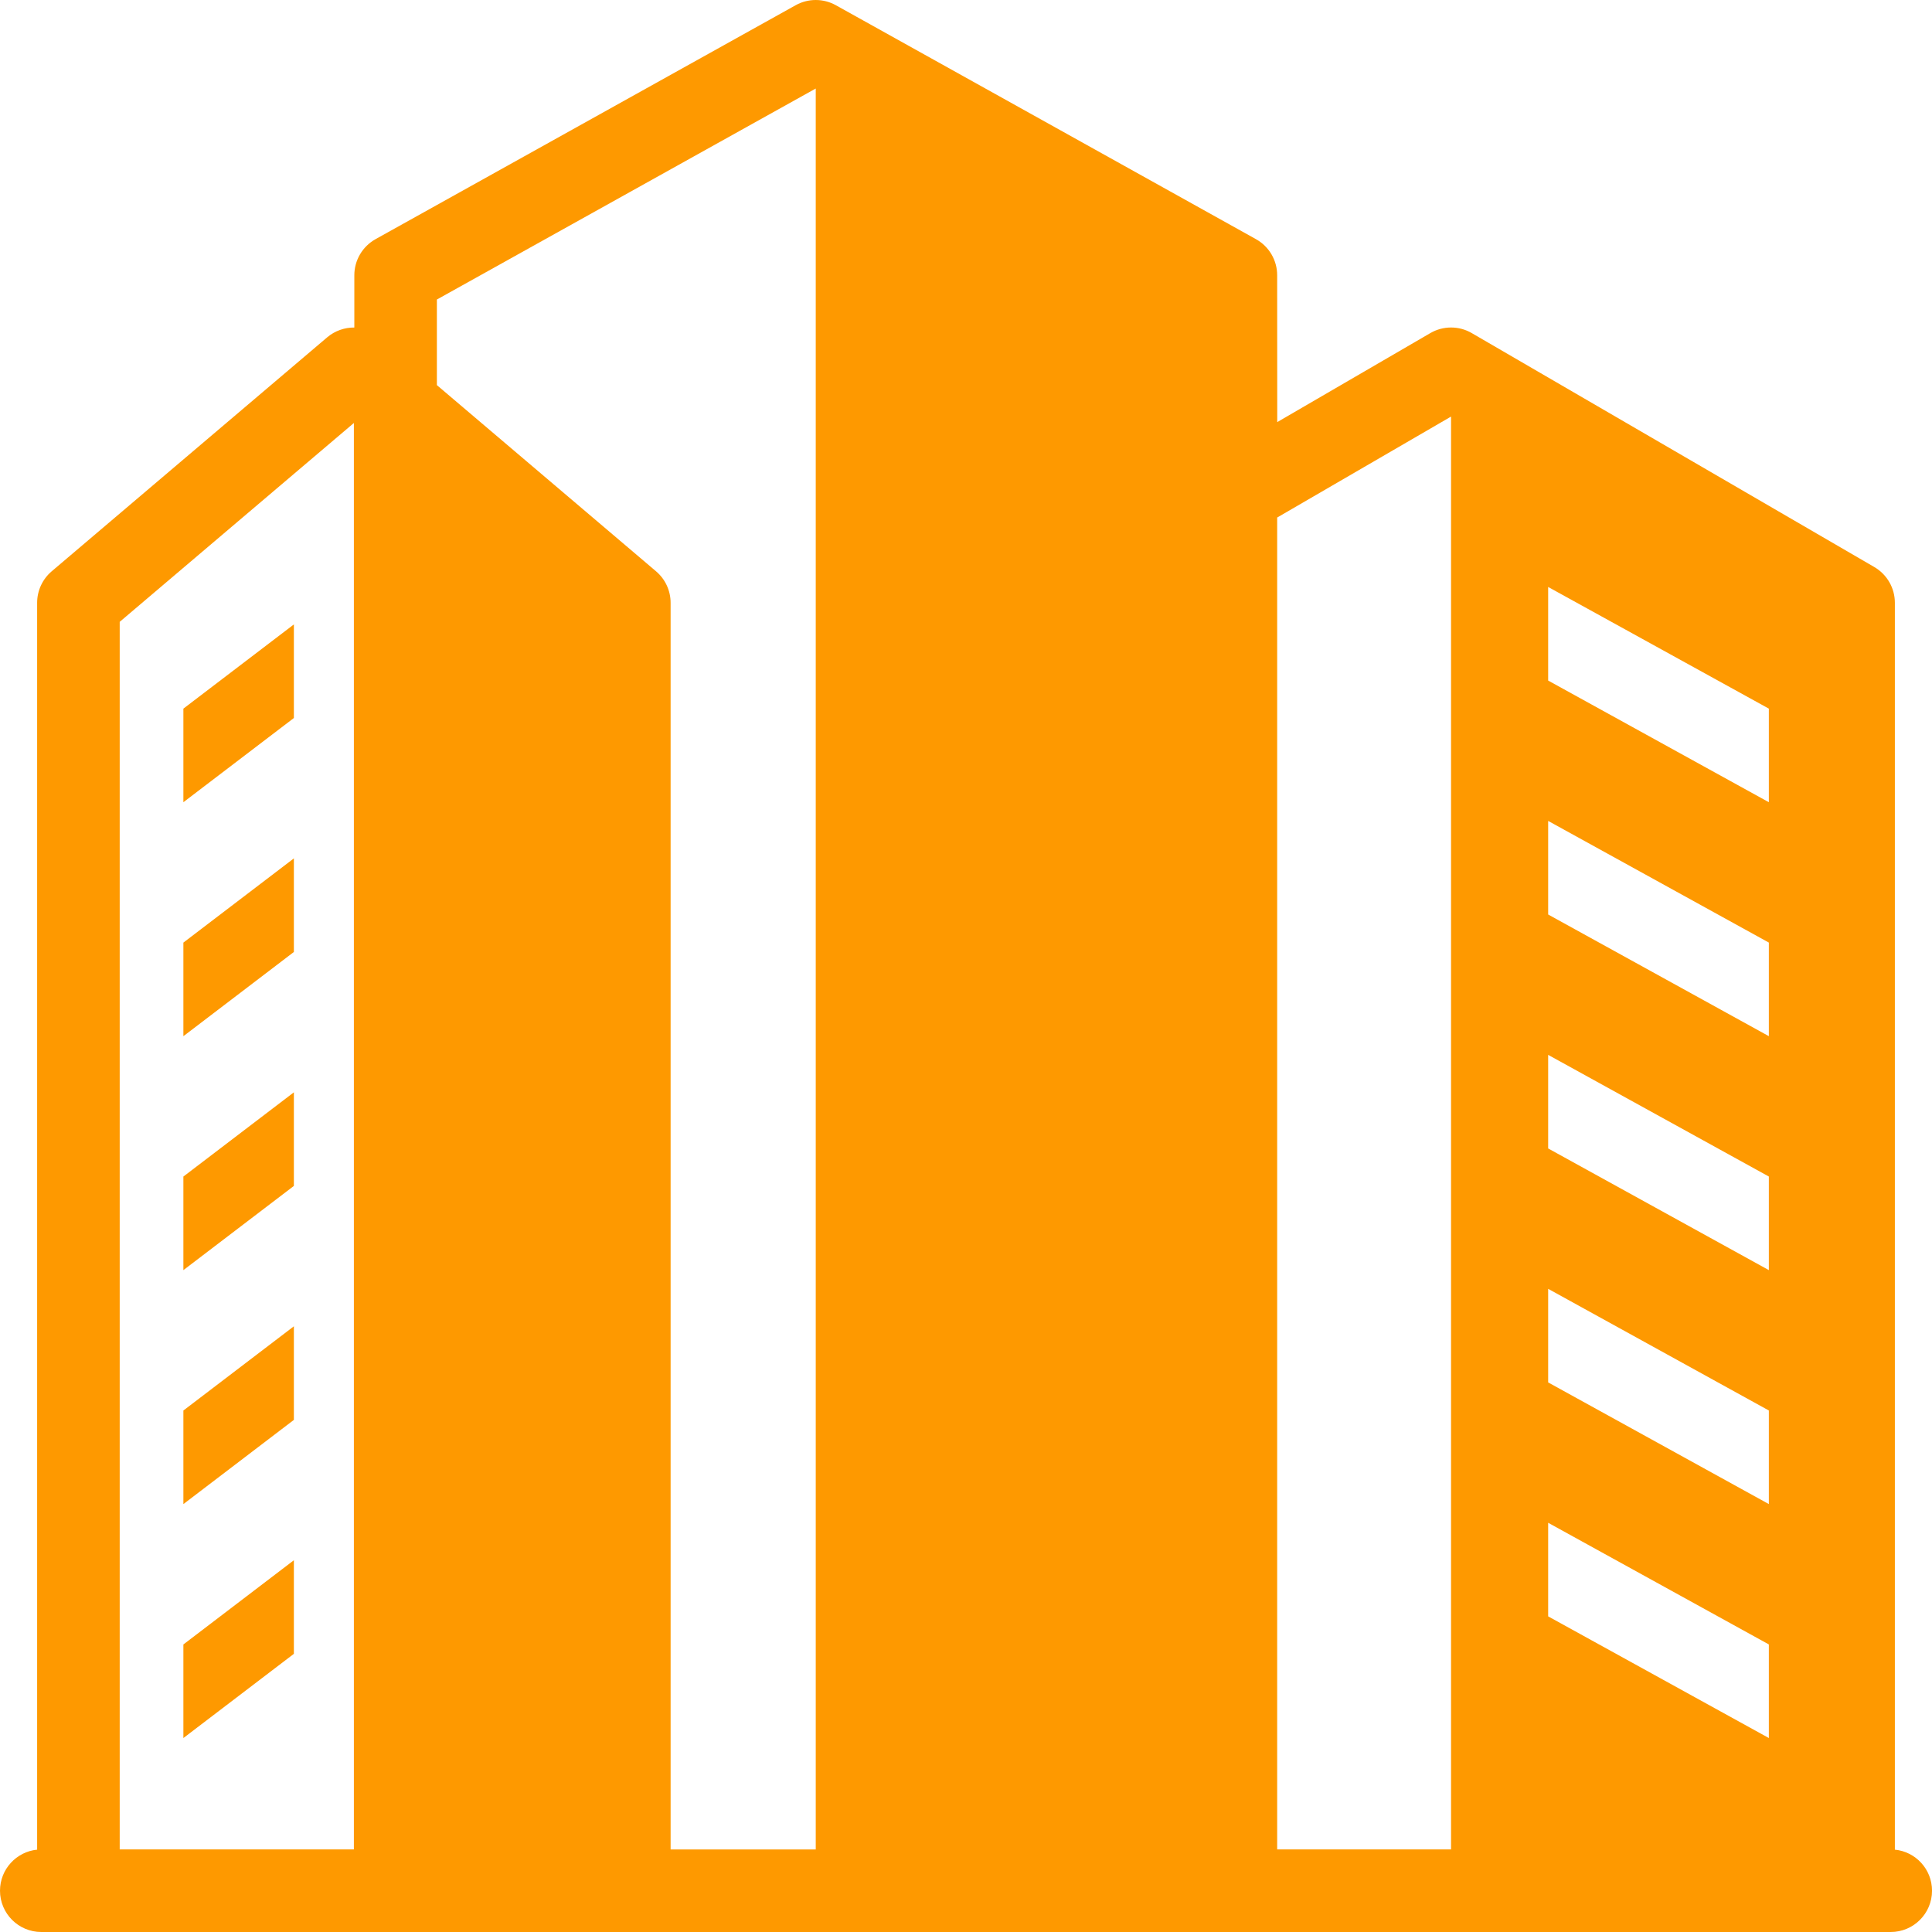 <?xml version="1.0" encoding="UTF-8"?> <svg xmlns="http://www.w3.org/2000/svg" viewBox="0 0 100 100" fill-rule="evenodd"><path d="m9.492 65.742 5.719-4.359v-4.844l-5.719 4.359z" fill="#fe9900"></path><path d="m9.492 53.633 5.719-4.359v-4.844l-5.719 4.359z" fill="#fe9900"></path><path d="m9.492 77.852 5.719-4.359v-4.844l-5.719 4.359z" fill="#fe9900"></path><path d="m9.492 89.961 5.719-4.359v-4.844l-5.719 4.359z" fill="#fe9900"></path><path d="m9.492 41.523 5.719-4.359v-4.844l-5.719 4.359z" fill="#fe9900"></path><path d="m98.078 95.738v-64.539c0-0.762-0.406-1.465-1.062-1.848l-20.836-12.109c-0.664-0.387-1.484-0.387-2.148 0l-7.922 4.606-0.004-7.602c0-0.773-0.418-1.488-1.098-1.867l-21.746-12.109c-0.645-0.359-1.434-0.359-2.078 0l-21.746 12.109c-0.676 0.379-1.098 1.09-1.098 1.867v2.707c-0.5-0.004-1 0.164-1.406 0.508l-14.258 12.109c-0.477 0.406-0.754 1-0.754 1.629v64.539c-1.078 0.105-1.922 1.02-1.922 2.125 0 1.18 0.957 2.137 2.137 2.137h95.727c1.18 0 2.137-0.957 2.137-2.137 0-1.109-0.844-2.019-1.922-2.125zm-17.945-24.184v-4.844l11.422 6.297v4.844zm11.422 13.562v4.844l-11.422-6.297v-4.844zm-11.422-25.672v-4.844l11.422 6.297v4.844zm0-12.109v-4.844l11.422 6.297v4.844zm0-12.109v-4.844l11.422 6.297v4.844zm-5.027-13.664v74.164h-9v-68.938zm-32.883-16.98v91.145h-7.512v-64.527c0-0.629-0.277-1.223-0.754-1.629l-11.344-9.637v-4.43zm-36.027 27.605 12.121-10.293v73.832h-12.121z" fill="#fe9900"></path></svg> 